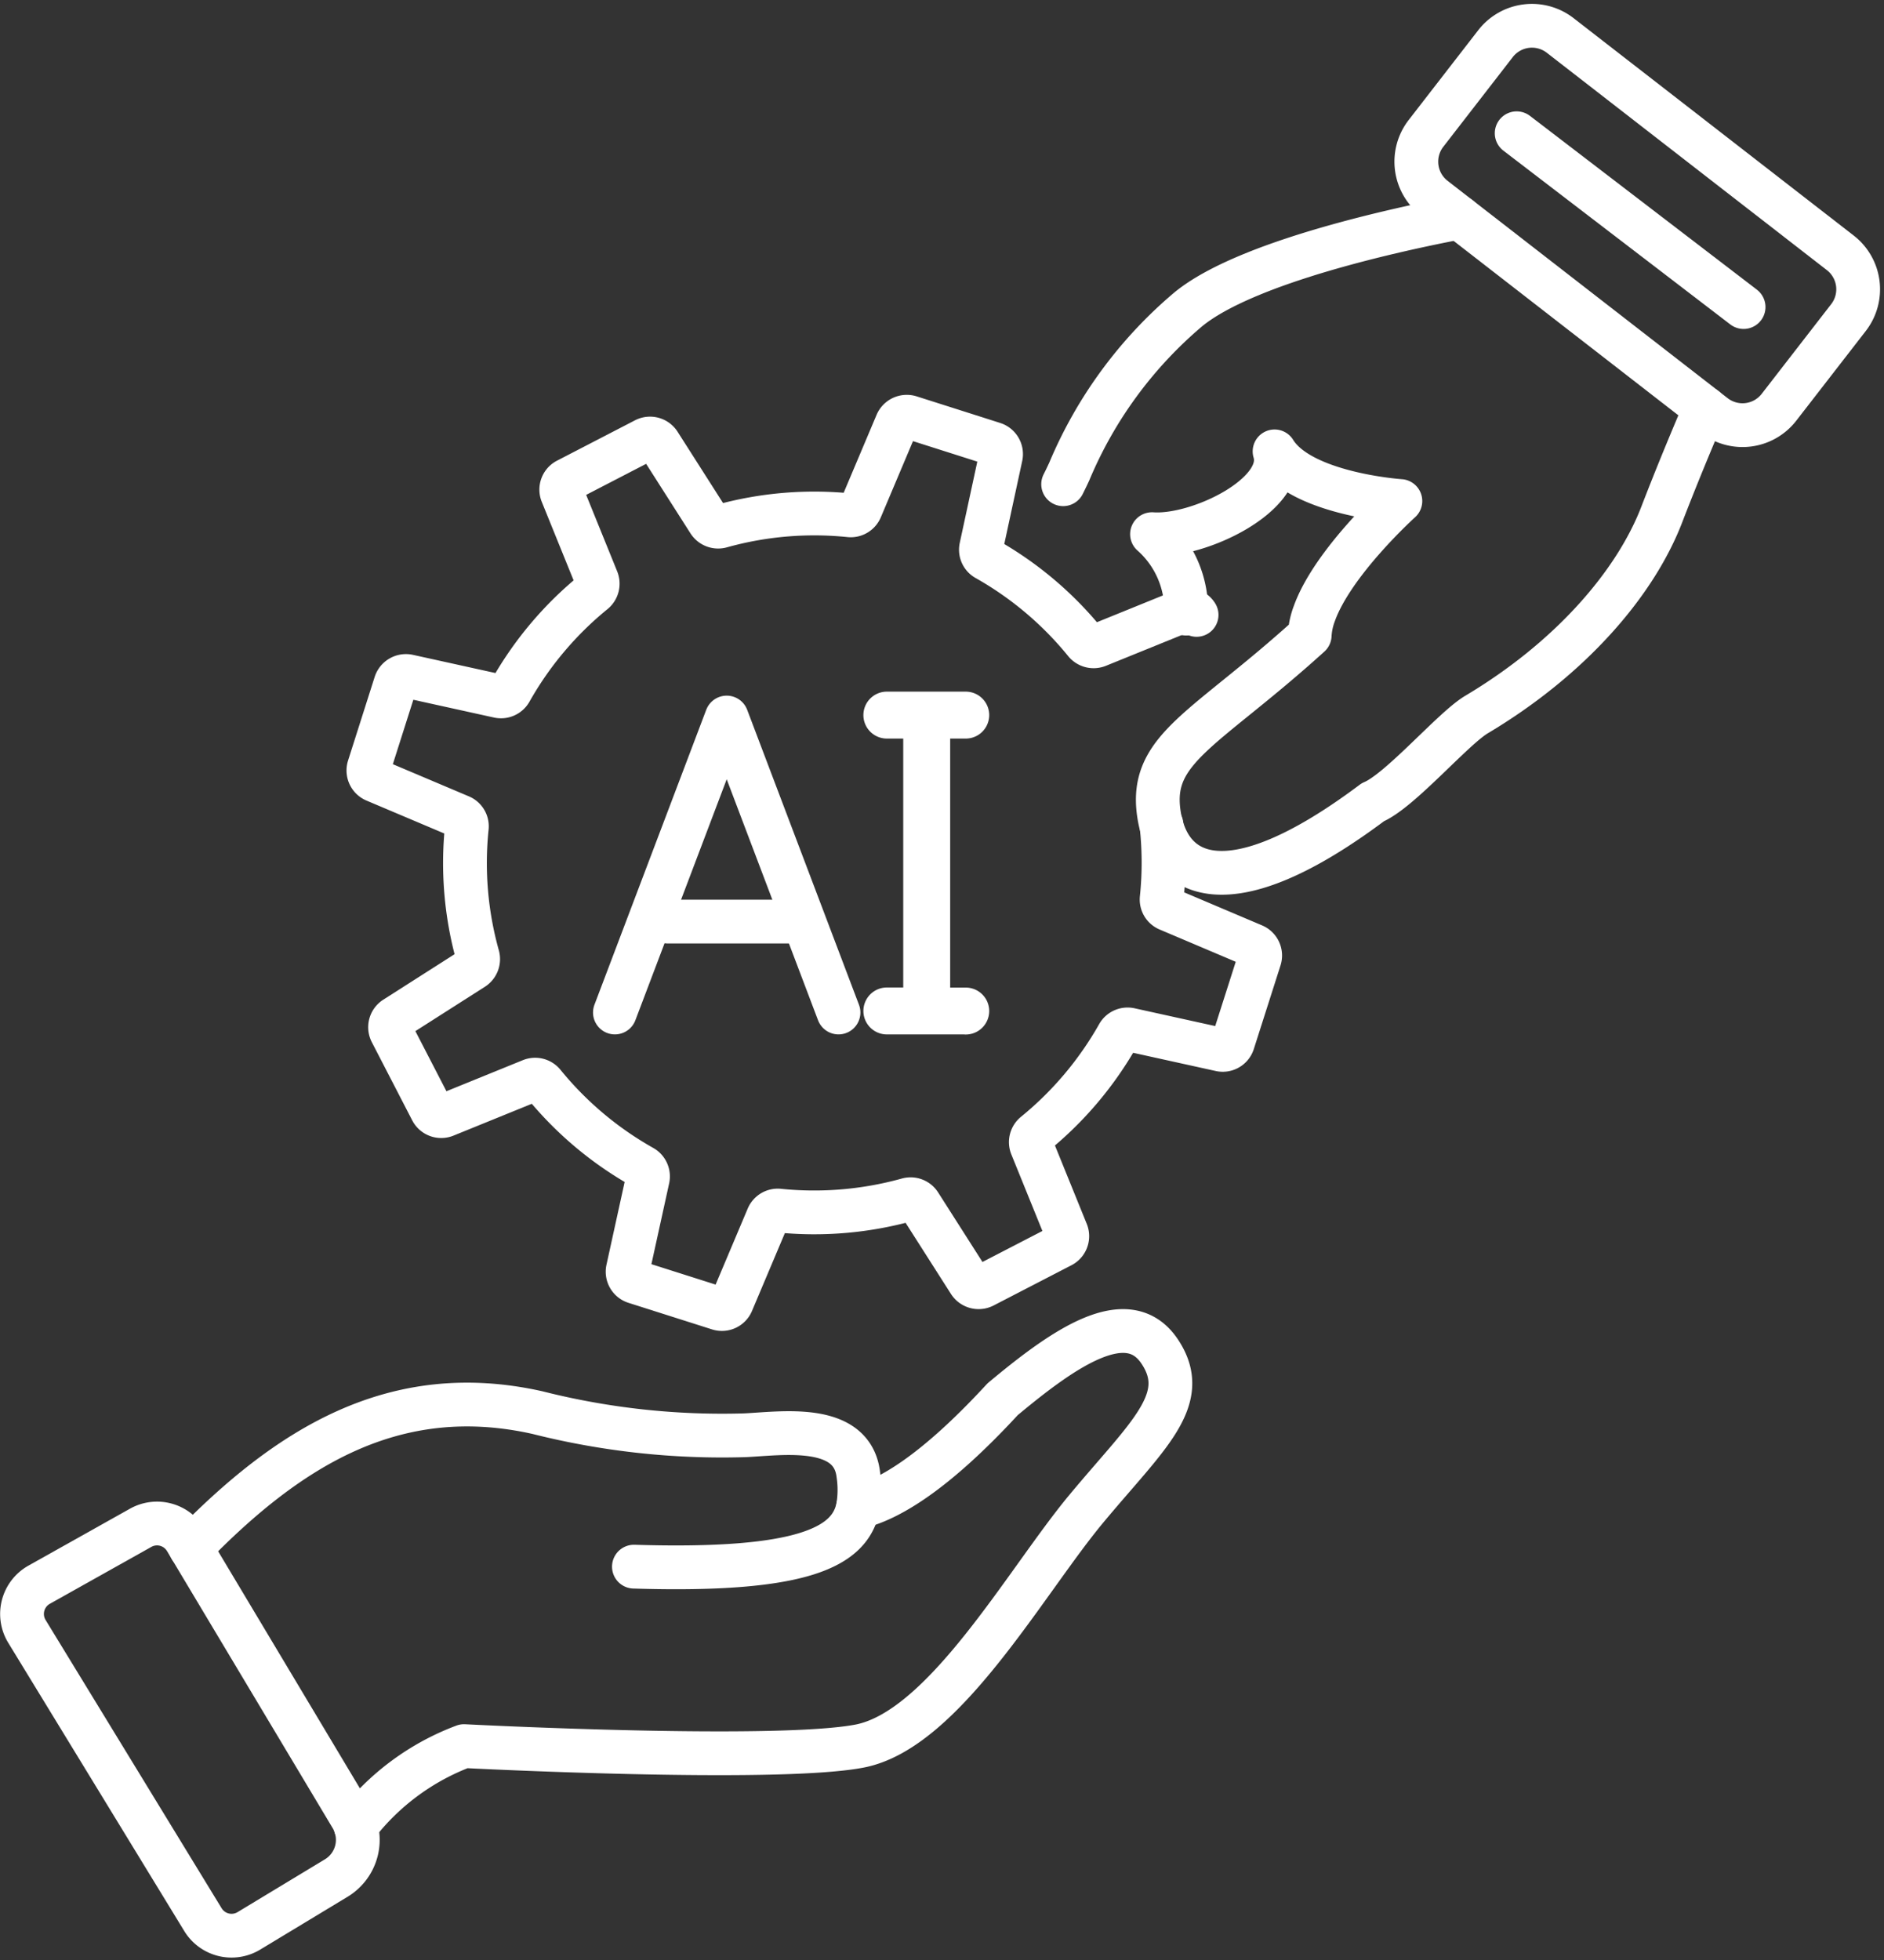 <svg xmlns="http://www.w3.org/2000/svg" width="86.092" height="89.55" viewBox="0 0 86.092 89.55">
  <rect x="0" y="0" width="86.092" height="89.55" fill="#333333" stroke="none"/>
  <g id="Group_2645" data-name="Group 2645" transform="translate(-69.994 -555.42)">
    <g id="Group_2642" data-name="Group 2642" transform="translate(67 552.6)">
      <g id="Group_2643" data-name="Group 2643" transform="translate(4 4)">
        <path id="Path_6140" data-name="Path 6140" d="M156.685,131.615H153.08a.072.072,0,1,1,0-.144h1.749V118.1H153.08a.072.072,0,1,1,0-.144h3.605a.072.072,0,0,1,0,.144h-1.712v13.375h1.712a.072.072,0,0,1,0,.144Z" transform="translate(-113.56 -86.541)" fill="none" stroke="#fff" stroke-linecap="round" stroke-linejoin="round" stroke-width="2"/>
        <path id="Path_6141" data-name="Path 6141" d="M101.3,132.211l1.686-4.447,3.423-9.028,5.109,13.475" transform="translate(-74.207 -87.138)" fill="none" stroke="#fff" stroke-linecap="round" stroke-linejoin="round" stroke-width="2"/>
        <line id="Line_930" data-name="Line 930" x1="6" transform="translate(29.5 40.919)" fill="none" stroke="#fff" stroke-linecap="round" stroke-linejoin="round" stroke-width="2"/>
        <path id="Path_6142" data-name="Path 6142" d="M52.975,246.161c7.827.242,9.879-.933,10.241-2.722a4.773,4.773,0,0,0,.015-1.471c-.272-2.4-3.517-1.886-5.188-1.809a34.451,34.451,0,0,1-9.477-1.035c-6.54-1.461-11.394,1.6-15.849,6.184" transform="translate(-25.013 -175.774)" fill="none" stroke="#fff" stroke-linecap="round" stroke-linejoin="round" stroke-width="2"/>
        <path id="Path_6143" data-name="Path 6143" d="M83.794,234.28c1.348-.314,3.46-1.509,6.607-4.925,2.783-2.325,5.713-4.377,7.179-2.179s-.587,3.85-3.37,7.2S87.717,244.464,83.857,245.2s-18.068,0-18.068,0a11.14,11.14,0,0,0-4.949,3.675" transform="translate(-45.591 -166.615)" fill="none" stroke="#fff" stroke-linecap="round" stroke-linejoin="round" stroke-width="2"/>
        <path id="Path_6144" data-name="Path 6144" d="M18.358,275.215l-3.99,2.411a1.531,1.531,0,0,1-2.1-.512L4.225,263.948a1.531,1.531,0,0,1,.558-2.134l4.639-2.6a1.531,1.531,0,0,1,2.062.55l7.57,12.656A2.04,2.04,0,0,1,18.358,275.215Z" transform="translate(-4 -190.602)" fill="none" stroke="#fff" stroke-linecap="round" stroke-linejoin="round" stroke-width="2"/>
        <path id="Path_6148" data-name="Path 6148" d="M99.237,89.22a15.749,15.749,0,0,1,.011,3.372.487.487,0,0,0,.3.5l3.9,1.653a.493.493,0,0,1,.279.6l-1.221,3.823a.489.489,0,0,1-.574.33l-4.14-.912a.492.492,0,0,0-.531.241,15.928,15.928,0,0,1-3.807,4.513.493.493,0,0,0-.15.566l1.594,3.928a.493.493,0,0,1-.225.622L91.106,110.3a.5.5,0,0,1-.641-.174l-2.28-3.574a.493.493,0,0,0-.547-.2,15.934,15.934,0,0,1-5.883.5.49.49,0,0,0-.5.292l-1.65,3.906a.491.491,0,0,1-.6.276l-3.823-1.215a.491.491,0,0,1-.327-.574l.909-4.14a.492.492,0,0,0-.241-.537A15.834,15.834,0,0,1,71,101.051a.494.494,0,0,0-.566-.145L66.512,102.5a.492.492,0,0,1-.622-.228L64.044,98.7a.492.492,0,0,1,.174-.641l3.571-2.278a.5.5,0,0,0,.207-.55,15.774,15.774,0,0,1-.5-5.883.483.483,0,0,0-.3-.5L63.3,87.2a.492.492,0,0,1-.279-.6L64.24,82.77a.5.5,0,0,1,.574-.33l4.14.912a.494.494,0,0,0,.534-.239A15.847,15.847,0,0,1,73.294,78.6a.5.5,0,0,0,.148-.569L71.848,74.1a.488.488,0,0,1,.228-.617l3.568-1.846a.494.494,0,0,1,.639.172l2.28,3.574a.5.5,0,0,0,.55.207,15.863,15.863,0,0,1,5.881-.5.49.49,0,0,0,.5-.3l1.65-3.906a.5.5,0,0,1,.6-.276l3.112.99.714.228a.493.493,0,0,1,.327.577L91,76.554a.483.483,0,0,0,.239.531,15.834,15.834,0,0,1,4.513,3.807.5.5,0,0,0,.569.148l3.922-1.591a.485.485,0,0,1,.443.032.47.47,0,0,1,.158.158" transform="translate(-47.17 -52.73)" fill="none" stroke="#fff" stroke-linecap="round" stroke-linejoin="round" stroke-width="2"/>
      </g>
    </g>
    <g id="Group_2644" data-name="Group 2644" transform="translate(-1)">
      <path id="Path_6149" data-name="Path 6149" d="M185.061,48.826c.107-.212.2-.408.279-.579a19.615,19.615,0,0,1,5.443-7.413c2.661-2.178,9.669-3.676,12.376-4.191" transform="translate(-65.485 528.714)" fill="none" stroke="#fff" stroke-linecap="round" stroke-linejoin="round" stroke-width="2"/>
      <path id="Path_6150" data-name="Path 6150" d="M201.755,78.5a4.631,4.631,0,0,0-1.558-3.63c2.117.151,6.2-1.816,5.6-3.781,1.211,1.965,5.749,2.268,5.749,2.268s-3.089,2.783-3.933,5.144a3.307,3.307,0,0,0-.211.992c-4.744,4.3-7.3,5.145-6.9,8.084.4,2.956,3.131,4.53,9.786-.461,1.239-.515,3.658-3.363,4.736-4.005,4.307-2.565,7.262-6,8.471-9.149.684-1.777,1.4-3.491,1.976-4.838" transform="translate(-76.56 504.951)" fill="none" stroke="#fff" stroke-linecap="round" stroke-linejoin="round" stroke-width="2"/>
      <path id="Path_6151" data-name="Path 6151" d="M258.826,21.8l-12.8-9.931a2.107,2.107,0,0,1-.373-2.956l3.177-4.1a2.107,2.107,0,0,1,2.956-.373l12.8,9.931a2.107,2.107,0,0,1,.373,2.956l-3.178,4.1A2.107,2.107,0,0,1,258.826,21.8Z" transform="translate(-109.496 552.6)" fill="none" stroke="#fff" stroke-linecap="round" stroke-linejoin="round" stroke-width="2"/>
      <line id="Line_931" data-name="Line 931" x2="10.37" y2="7.94" transform="translate(140.3 561.507)" fill="none" stroke="#fff" stroke-linecap="round" stroke-linejoin="round" stroke-width="2"/>
    </g>
  </g>
</svg>
